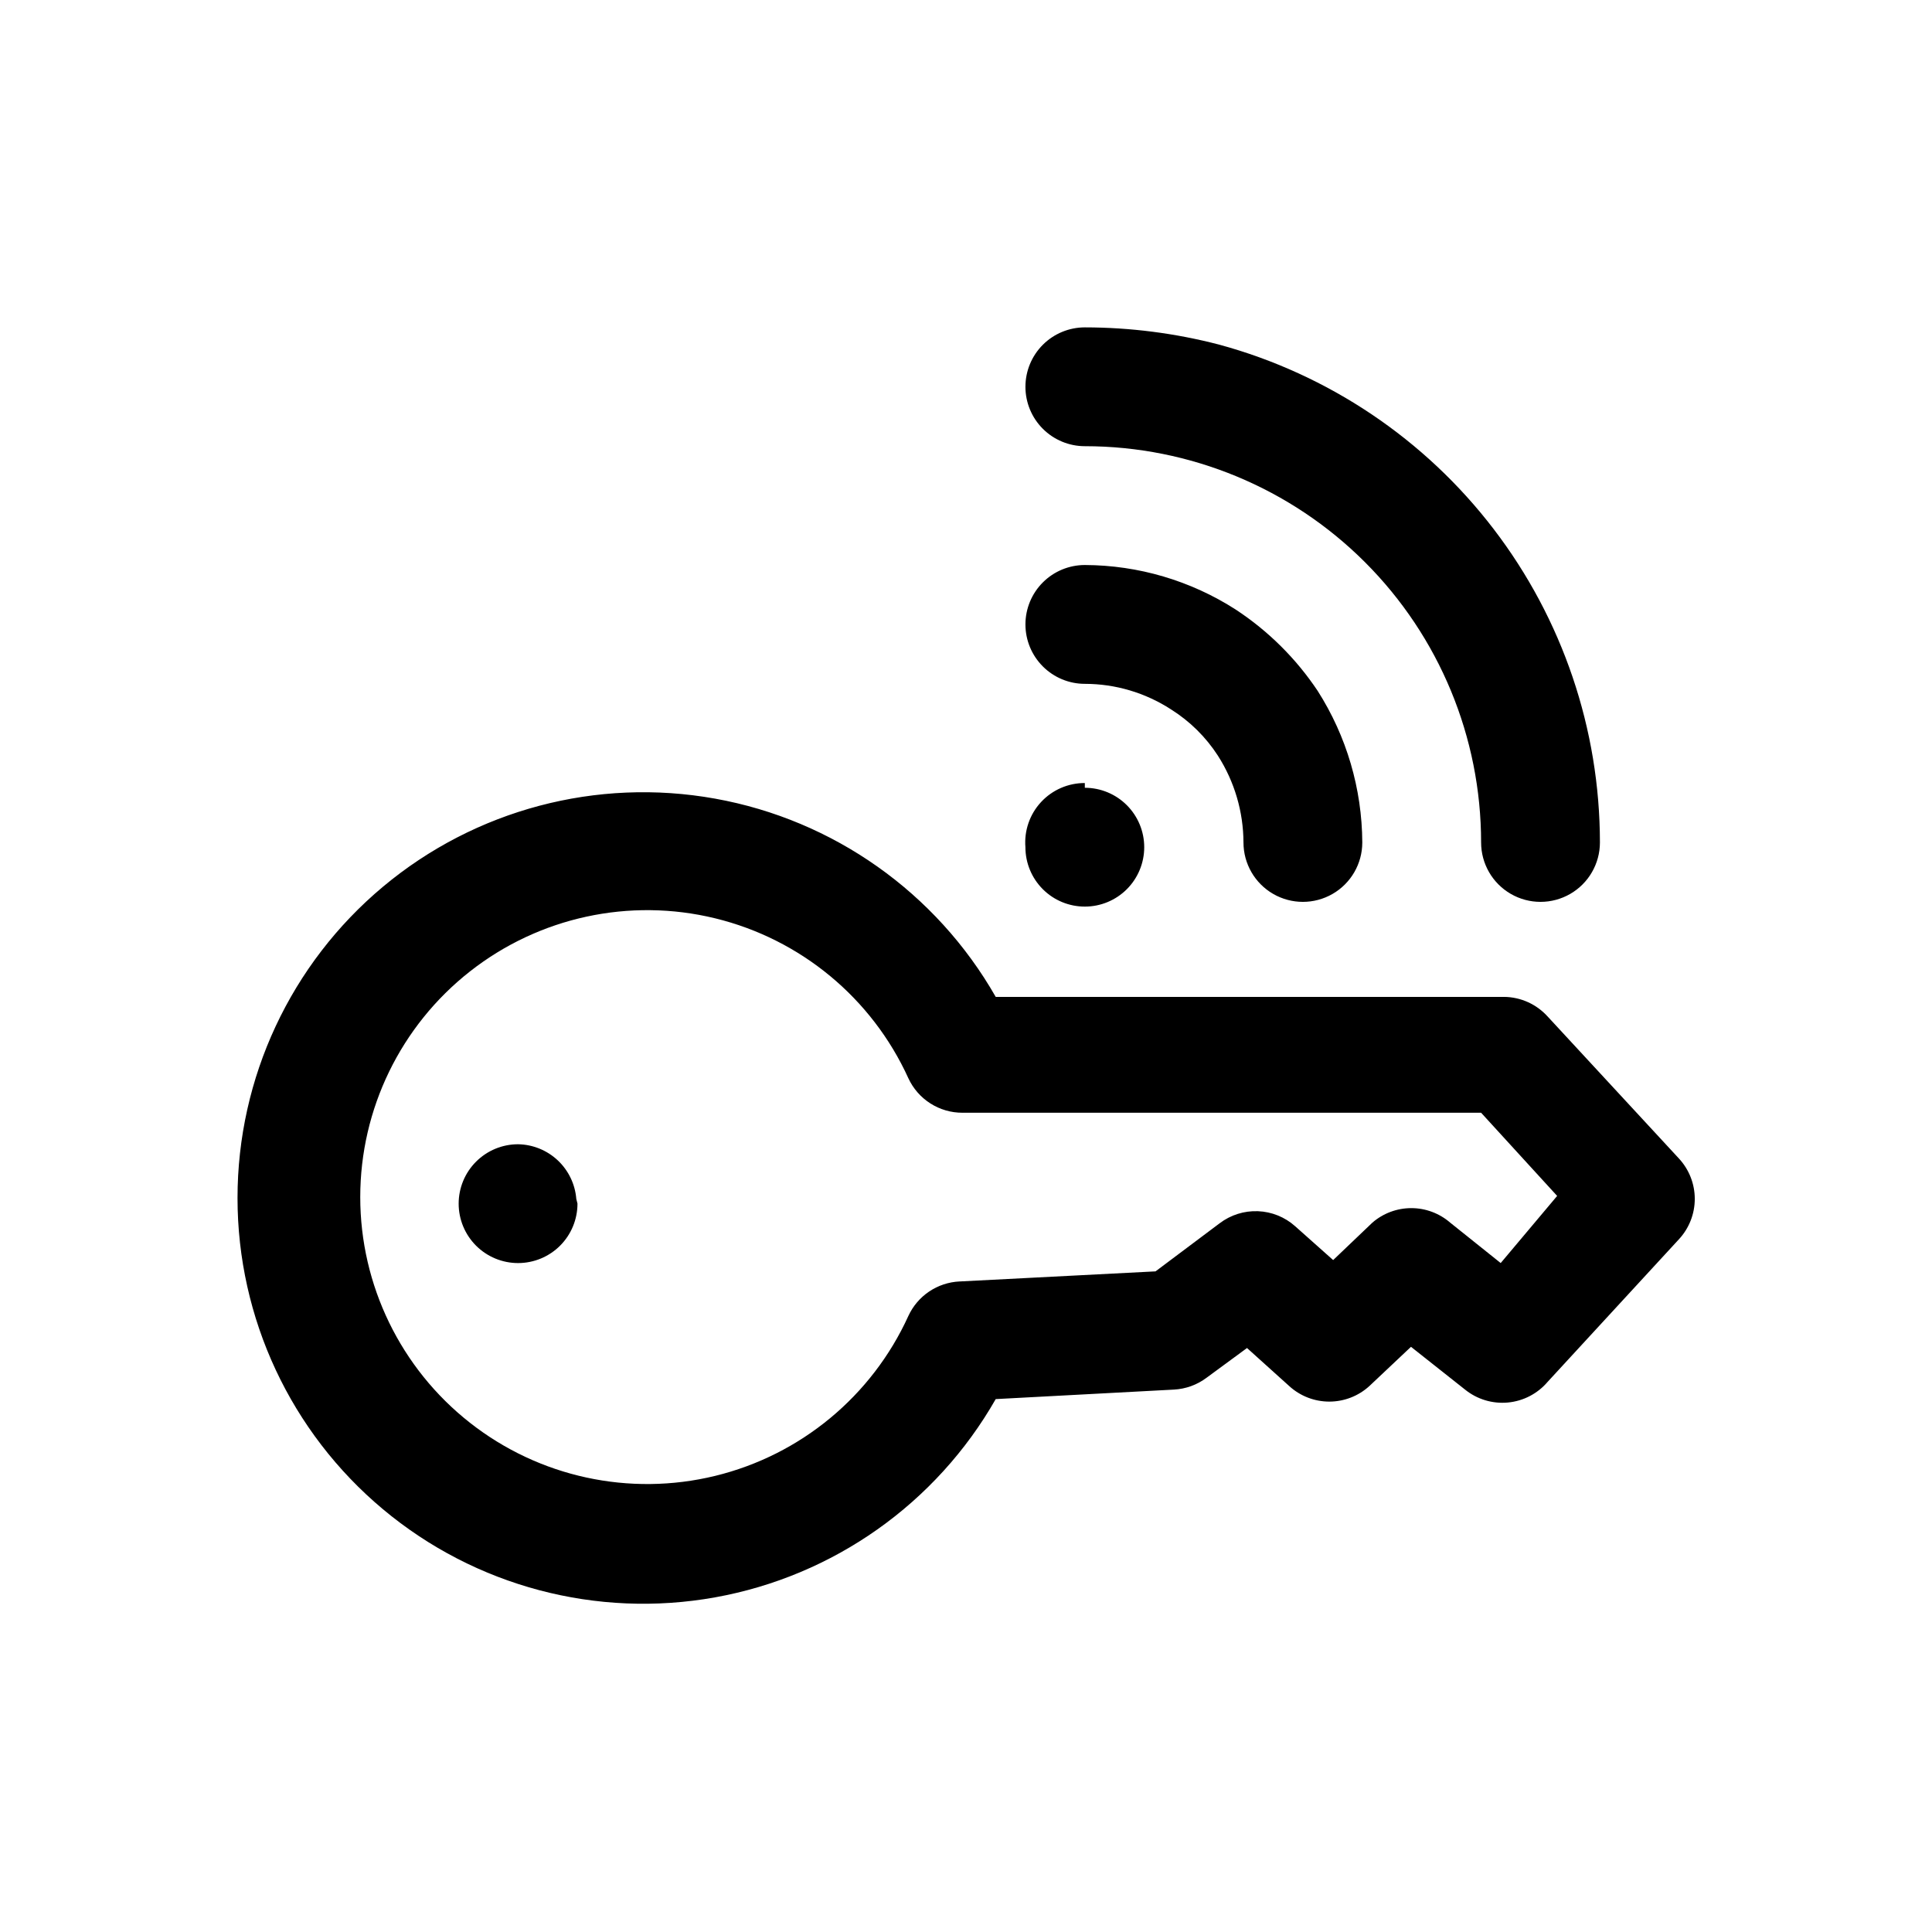 <?xml version="1.0" encoding="UTF-8"?>
<!-- Uploaded to: SVG Repo, www.svgrepo.com, Generator: SVG Repo Mixer Tools -->
<svg fill="#000000" width="800px" height="800px" version="1.1" viewBox="144 144 512 512" xmlns="http://www.w3.org/2000/svg">
 <path d="m588.93 451.01-34.793-37.629v0.004c-2.941-3.258-7.106-5.144-11.492-5.199h-134.77c-15.785-27.66-43.02-46.902-74.367-52.539s-63.578 2.914-88.012 23.344c-24.43 20.43-38.551 50.641-38.551 82.492 0 31.848 14.121 62.059 38.551 82.488 24.434 20.434 56.664 28.98 88.012 23.344s58.582-24.879 74.367-52.539l47.23-2.519c3.137-0.164 6.152-1.258 8.66-3.148l10.707-7.871 11.18 10.078-0.004-0.004c2.902 2.656 6.695 4.129 10.629 4.129 3.934 0 7.727-1.473 10.629-4.129l11.02-10.391 14.328 11.336c3.191 2.578 7.269 3.809 11.355 3.426 4.09-0.383 7.867-2.344 10.527-5.473l34.793-37.785c2.703-2.91 4.203-6.734 4.203-10.707 0-3.969-1.5-7.793-4.203-10.707zm-47.23 27.711-13.383-10.707c-2.863-2.481-6.523-3.848-10.312-3.848s-7.449 1.367-10.312 3.848l-10.391 9.918-10.078-8.973c-2.723-2.43-6.207-3.836-9.855-3.977-3.644-0.145-7.231 0.984-10.137 3.191l-17.004 12.754-51.957 2.676v-0.004c-2.875 0.141-5.656 1.066-8.047 2.676-2.387 1.609-4.285 3.844-5.492 6.457-9.664 21.242-28.543 36.871-51.219 42.395-22.672 5.523-46.625 0.332-64.977-14.086-18.352-14.414-29.066-36.461-29.066-59.797 0-23.336 10.715-45.379 29.066-59.797 18.352-14.418 42.305-19.609 64.977-14.086 22.676 5.523 41.555 21.152 51.219 42.395 1.266 2.734 3.285 5.047 5.828 6.664 2.539 1.621 5.488 2.477 8.5 2.469h137.45l20.152 22.043zm-110.21-125.95c4.176 0 8.18 1.66 11.133 4.613 2.949 2.953 4.609 6.957 4.609 11.133s-1.66 8.18-4.609 11.133c-2.953 2.953-6.957 4.609-11.133 4.609s-8.184-1.656-11.133-4.609c-2.953-2.953-4.613-6.957-4.613-11.133-0.352-4.391 1.148-8.727 4.141-11.957 2.992-3.231 7.199-5.062 11.605-5.047zm-134.45 110.21-0.004 0.004c0 4.172-1.656 8.18-4.609 11.133-2.953 2.949-6.957 4.609-11.133 4.609-4.176 0-8.18-1.66-11.133-4.609-2.953-2.953-4.613-6.961-4.613-11.133 0-4.176 1.66-8.184 4.613-11.133 2.953-2.953 6.957-4.613 11.133-4.613 3.91 0.066 7.656 1.586 10.512 4.262 2.852 2.68 4.606 6.324 4.918 10.223zm118.71-216.48c0-4.172 1.66-8.18 4.613-11.133 2.949-2.949 6.957-4.609 11.133-4.609 12.004 0.008 23.961 1.543 35.578 4.566 28.969 7.875 54.539 25.059 72.773 48.898 18.238 23.844 28.129 53.02 28.148 83.035 0 5.625-3 10.824-7.871 13.637-4.871 2.812-10.875 2.812-15.746 0s-7.871-8.012-7.871-13.637c0-27.852-11.062-54.562-30.758-74.254-19.695-19.695-46.406-30.758-74.254-30.758-4.176 0-8.184-1.66-11.133-4.613-2.953-2.949-4.613-6.957-4.613-11.133zm0 62.977c0-4.176 1.66-8.18 4.613-11.133 2.949-2.949 6.957-4.609 11.133-4.609 14.18 0.047 28.055 4.144 39.988 11.809 8.617 5.656 16.008 12.992 21.727 21.57 7.644 12 11.738 25.918 11.809 40.145 0 5.625-3 10.824-7.871 13.637s-10.875 2.812-15.746 0c-4.871-2.812-7.871-8.012-7.871-13.637-0.031-8.148-2.379-16.121-6.769-22.984-3.199-4.953-7.445-9.148-12.438-12.281-6.801-4.41-14.727-6.762-22.828-6.769-4.176 0-8.184-1.66-11.133-4.613-2.953-2.953-4.613-6.957-4.613-11.133z"/>
</svg>
